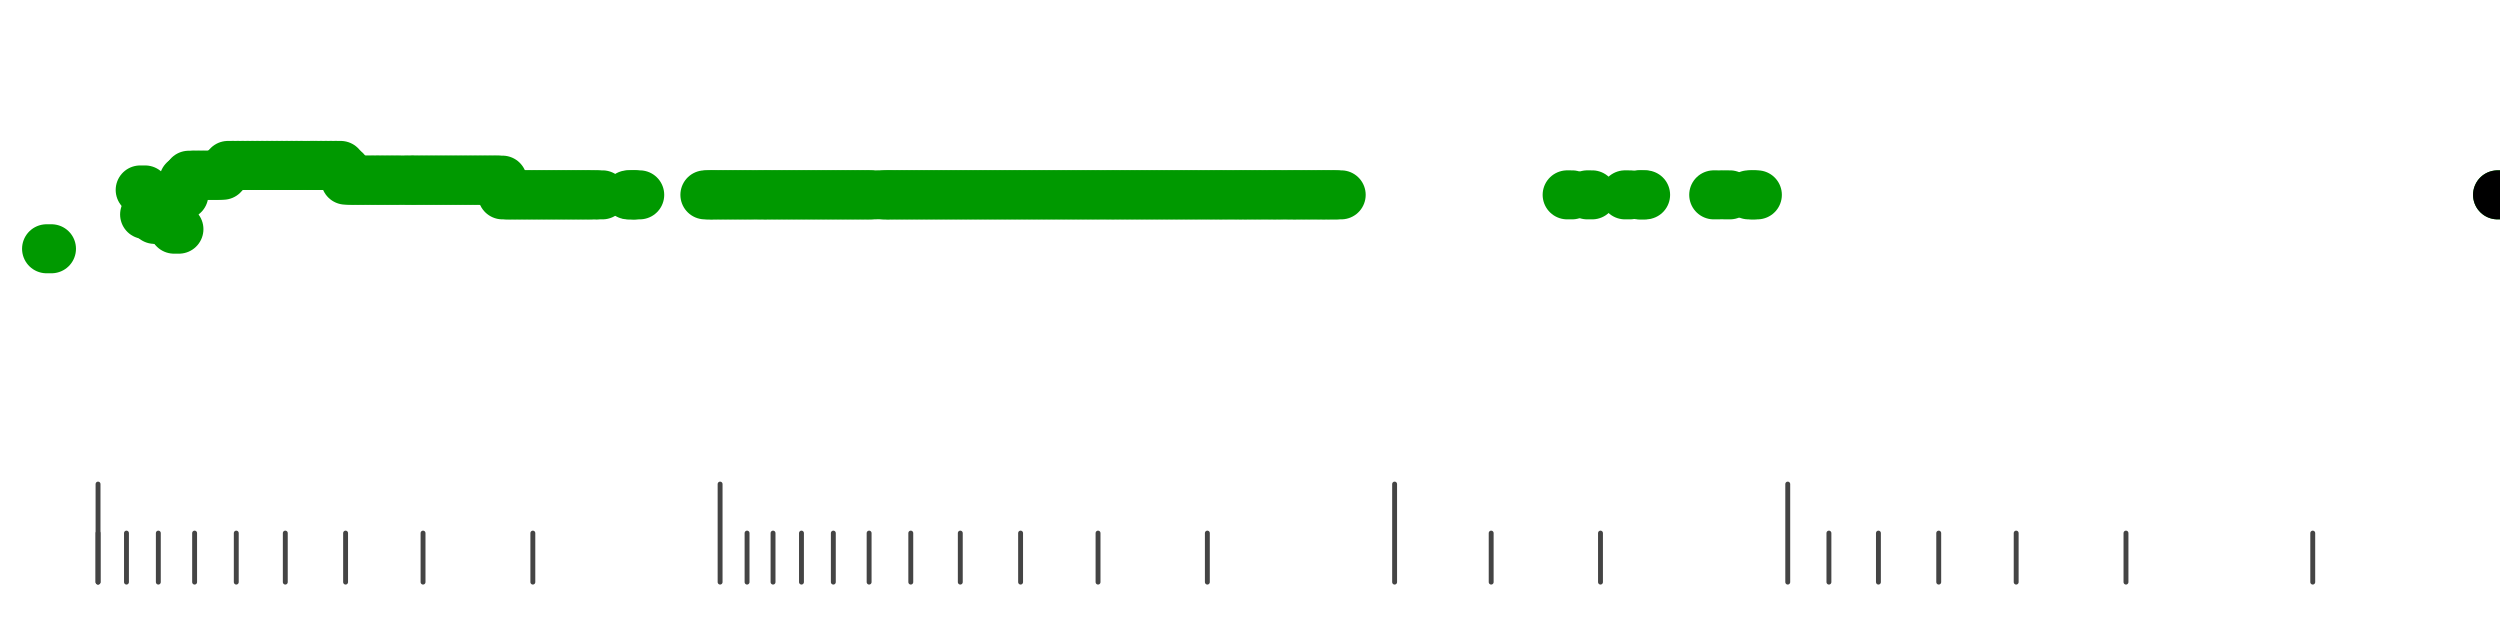 <?xml version="1.0" standalone="no"?>
<!DOCTYPE svg PUBLIC "-//W3C//DTD SVG 1.1//EN" "http://www.w3.org/Graphics/SVG/1.1/DTD/svg11.dtd">
<svg version="1.1" viewBox="-10 -10 510 110" width="0.8in" height="0.2in" xmlns="http://www.w3.org/2000/svg">
<g stroke-linecap="round" stroke-linejoin="round" fill="none" stroke-width="10.0" stroke="black">
<polyline stroke="#444444" stroke-width="1.0" points="461.8,90.0 461.8,100.0"/>
<polyline stroke="#444444" stroke-width="1.0" points="423.7,90.0 423.7,100.0"/>
<polyline stroke="#444444" stroke-width="1.0" points="401.3,90.0 401.3,100.0"/>
<polyline stroke="#444444" stroke-width="1.0" points="385.5,90.0 385.5,100.0"/>
<polyline stroke="#444444" stroke-width="1.0" points="373.2,90.0 373.2,100.0"/>
<polyline stroke="#444444" stroke-width="1.0" points="363.1,90.0 363.1,100.0"/>
<polyline stroke="#444444" stroke-width="1.0" points="354.7,80.0 354.7,100.0"/>
<polyline stroke="#444444" stroke-width="1.0" points="316.5,90.0 316.5,100.0"/>
<polyline stroke="#444444" stroke-width="1.0" points="294.2,90.0 294.2,100.0"/>
<polyline stroke="#444444" stroke-width="1.0" points="274.5,80.0 274.5,100.0"/>
<polyline stroke="#444444" stroke-width="1.0" points="236.3,90.0 236.3,100.0"/>
<polyline stroke="#444444" stroke-width="1.0" points="214.0,90.0 214.0,100.0"/>
<polyline stroke="#444444" stroke-width="1.0" points="198.2,90.0 198.2,100.0"/>
<polyline stroke="#444444" stroke-width="1.0" points="185.9,90.0 185.9,100.0"/>
<polyline stroke="#444444" stroke-width="1.0" points="175.8,90.0 175.8,100.0"/>
<polyline stroke="#444444" stroke-width="1.0" points="167.3,90.0 167.3,100.0"/>
<polyline stroke="#444444" stroke-width="1.0" points="160.0,90.0 160.0,100.0"/>
<polyline stroke="#444444" stroke-width="1.0" points="153.5,90.0 153.5,100.0"/>
<polyline stroke="#444444" stroke-width="1.0" points="147.7,90.0 147.7,100.0"/>
<polyline stroke="#444444" stroke-width="1.0" points="142.4,90.0 142.4,100.0"/>
<polyline stroke="#444444" stroke-width="1.0" points="136.9,80.0 136.9,100.0"/>
<polyline stroke="#444444" stroke-width="1.0" points="98.7,90.0 98.7,100.0"/>
<polyline stroke="#444444" stroke-width="1.0" points="76.3,90.0 76.3,100.0"/>
<polyline stroke="#444444" stroke-width="1.0" points="60.5,90.0 60.5,100.0"/>
<polyline stroke="#444444" stroke-width="1.0" points="48.2,90.0 48.2,100.0"/>
<polyline stroke="#444444" stroke-width="1.0" points="38.2,90.0 38.2,100.0"/>
<polyline stroke="#444444" stroke-width="1.0" points="29.7,90.0 29.7,100.0"/>
<polyline stroke="#444444" stroke-width="1.0" points="22.3,90.0 22.3,100.0"/>
<polyline stroke="#444444" stroke-width="1.0" points="15.8,90.0 15.8,100.0"/>
<polyline stroke="#444444" stroke-width="1.0" points="10.0,90.0 10.0,100.0"/>
<polyline stroke="#444444" stroke-width="1.0" points="10.0,80.0 10.0,100.0"/>
<polyline stroke="#009900" points="-0.5,32.0 0.5,32.0"/>
<polyline stroke="#009900" points="18.6,20.0 19.6,20.0"/>
<polyline stroke="#009900" points="19.5,25.0 20.5,25.0"/>
<polyline stroke="#009900" points="20.5,25.0 21.5,25.0"/>
<polyline stroke="#009900" points="21.5,26.0 22.5,26.0"/>
<polyline stroke="#009900" points="22.5,26.0 23.5,26.0"/>
<polyline stroke="#009900" points="23.5,26.0 24.5,26.0"/>
<polyline stroke="#009900" points="24.5,27.0 25.5,27.0"/>
<polyline stroke="#009900" points="25.5,28.0 26.5,28.0"/>
<polyline stroke="#009900" points="26.5,21.0 27.5,21.0"/>
<polyline stroke="#009900" points="27.5,18.0 28.5,18.0"/>
<polyline stroke="#009900" points="28.5,17.0 29.5,17.0"/>
<polyline stroke="#009900" points="29.5,17.0 30.5,17.0"/>
<polyline stroke="#009900" points="30.5,17.0 31.5,17.0"/>
<polyline stroke="#009900" points="31.5,17.0 32.5,17.0"/>
<polyline stroke="#009900" points="32.5,17.0 33.5,17.0"/>
<polyline stroke="#009900" points="33.5,17.0 34.5,17.0"/>
<polyline stroke="#009900" points="34.5,17.0 35.5,17.0"/>
<polyline stroke="#009900" points="35.5,16.0 36.5,16.0"/>
<polyline stroke="#009900" points="36.5,15.0 37.5,15.0"/>
<polyline stroke="#009900" points="37.5,15.0 38.5,15.0"/>
<polyline stroke="#009900" points="38.5,15.0 39.5,15.0"/>
<polyline stroke="#009900" points="39.5,15.0 40.5,15.0"/>
<polyline stroke="#009900" points="40.5,15.0 41.5,15.0"/>
<polyline stroke="#009900" points="41.5,15.0 42.5,15.0"/>
<polyline stroke="#009900" points="42.5,15.0 43.5,15.0"/>
<polyline stroke="#009900" points="43.5,15.0 44.5,15.0"/>
<polyline stroke="#009900" points="44.5,15.0 45.5,15.0"/>
<polyline stroke="#009900" points="45.5,15.0 46.5,15.0"/>
<polyline stroke="#009900" points="46.5,15.0 47.5,15.0"/>
<polyline stroke="#009900" points="47.5,15.0 48.5,15.0"/>
<polyline stroke="#009900" points="48.5,15.0 49.5,15.0"/>
<polyline stroke="#009900" points="49.5,15.0 50.5,15.0"/>
<polyline stroke="#009900" points="50.5,15.0 51.5,15.0"/>
<polyline stroke="#009900" points="51.5,15.0 52.5,15.0"/>
<polyline stroke="#009900" points="52.9,15.0 53.9,15.0"/>
<polyline stroke="#009900" points="53.5,15.0 54.5,15.0"/>
<polyline stroke="#009900" points="54.5,15.0 55.5,15.0"/>
<polyline stroke="#009900" points="55.5,15.0 56.5,15.0"/>
<polyline stroke="#009900" points="56.5,15.0 57.5,15.0"/>
<polyline stroke="#009900" points="57.5,15.0 58.5,15.0"/>
<polyline stroke="#009900" points="58.5,15.0 59.5,15.0"/>
<polyline stroke="#009900" points="59.5,16.0 60.5,16.0"/>
<polyline stroke="#009900" points="60.5,18.0 61.5,18.0"/>
<polyline stroke="#009900" points="61.5,18.0 62.5,18.0"/>
<polyline stroke="#009900" points="62.5,18.0 63.5,18.0"/>
<polyline stroke="#009900" points="63.5,18.0 64.5,18.0"/>
<polyline stroke="#009900" points="64.5,18.0 65.5,18.0"/>
<polyline stroke="#009900" points="65.6,18.0 66.6,18.0"/>
<polyline stroke="#009900" points="66.5,18.0 67.5,18.0"/>
<polyline stroke="#009900" points="67.5,18.0 68.5,18.0"/>
<polyline stroke="#009900" points="68.5,18.0 69.5,18.0"/>
<polyline stroke="#009900" points="69.5,18.0 70.5,18.0"/>
<polyline stroke="#009900" points="70.5,18.0 71.5,18.0"/>
<polyline stroke="#009900" points="71.5,18.0 72.5,18.0"/>
<polyline stroke="#009900" points="72.8,18.0 73.8,18.0"/>
<polyline stroke="#009900" points="73.5,18.0 74.5,18.0"/>
<polyline stroke="#009900" points="74.5,18.0 75.5,18.0"/>
<polyline stroke="#009900" points="75.5,18.0 76.5,18.0"/>
<polyline stroke="#009900" points="76.5,18.0 77.5,18.0"/>
<polyline stroke="#009900" points="77.5,18.0 78.5,18.0"/>
<polyline stroke="#009900" points="78.5,18.0 79.5,18.0"/>
<polyline stroke="#009900" points="79.5,18.0 80.5,18.0"/>
<polyline stroke="#009900" points="80.5,18.0 81.5,18.0"/>
<polyline stroke="#009900" points="81.5,18.0 82.5,18.0"/>
<polyline stroke="#009900" points="82.5,18.0 83.5,18.0"/>
<polyline stroke="#009900" points="83.5,18.0 84.5,18.0"/>
<polyline stroke="#009900" points="84.5,18.0 85.5,18.0"/>
<polyline stroke="#009900" points="85.5,18.0 86.5,18.0"/>
<polyline stroke="#009900" points="86.5,18.0 87.5,18.0"/>
<polyline stroke="#009900" points="87.5,18.0 88.5,18.0"/>
<polyline stroke="#009900" points="88.5,18.0 89.5,18.0"/>
<polyline stroke="#009900" points="89.5,18.0 90.5,18.0"/>
<polyline stroke="#009900" points="90.5,18.0 91.5,18.0"/>
<polyline stroke="#009900" points="91.5,18.0 92.5,18.0"/>
<polyline stroke="#009900" points="92.5,21.0 93.5,21.0"/>
<polyline stroke="#009900" points="93.5,21.0 94.5,21.0"/>
<polyline stroke="#009900" points="94.5,21.0 95.5,21.0"/>
<polyline stroke="#009900" points="95.5,21.0 96.5,21.0"/>
<polyline stroke="#009900" points="96.5,21.0 97.5,21.0"/>
<polyline stroke="#009900" points="97.5,21.0 98.5,21.0"/>
<polyline stroke="#009900" points="98.5,21.0 99.5,21.0"/>
<polyline stroke="#009900" points="99.5,21.0 100.5,21.0"/>
<polyline stroke="#009900" points="100.5,21.0 101.5,21.0"/>
<polyline stroke="#009900" points="101.5,21.0 102.5,21.0"/>
<polyline stroke="#009900" points="102.5,21.0 103.5,21.0"/>
<polyline stroke="#009900" points="103.5,21.0 104.5,21.0"/>
<polyline stroke="#009900" points="104.5,21.0 105.5,21.0"/>
<polyline stroke="#009900" points="105.5,21.0 106.5,21.0"/>
<polyline stroke="#009900" points="106.5,21.0 107.5,21.0"/>
<polyline stroke="#009900" points="107.5,21.0 108.5,21.0"/>
<polyline stroke="#009900" points="108.5,21.0 109.5,21.0"/>
<polyline stroke="#009900" points="109.5,21.0 110.5,21.0"/>
<polyline stroke="#009900" points="110.5,21.0 111.5,21.0"/>
<polyline stroke="#009900" points="111.9,21.0 112.9,21.0"/>
<polyline stroke="#009900" points="118.1,21.0 119.1,21.0"/>
<polyline stroke="#009900" points="118.5,21.0 119.5,21.0"/>
<polyline stroke="#009900" points="119.5,21.0 120.5,21.0"/>
<polyline stroke="#009900" points="133.8,21.0 134.8,21.0"/>
<polyline stroke="#009900" points="134.5,21.0 135.5,21.0"/>
<polyline stroke="#009900" points="135.5,21.0 136.5,21.0"/>
<polyline stroke="#009900" points="136.5,21.0 137.5,21.0"/>
<polyline stroke="#009900" points="137.5,21.0 138.5,21.0"/>
<polyline stroke="#009900" points="138.5,21.0 139.5,21.0"/>
<polyline stroke="#009900" points="139.5,21.0 140.5,21.0"/>
<polyline stroke="#009900" points="140.5,21.0 141.5,21.0"/>
<polyline stroke="#009900" points="141.5,21.0 142.5,21.0"/>
<polyline stroke="#009900" points="142.5,21.0 143.5,21.0"/>
<polyline stroke="#009900" points="143.5,21.0 144.5,21.0"/>
<polyline stroke="#009900" points="144.7,21.0 145.7,21.0"/>
<polyline stroke="#009900" points="145.5,21.0 146.5,21.0"/>
<polyline stroke="#009900" points="146.5,21.0 147.5,21.0"/>
<polyline stroke="#009900" points="147.5,21.0 148.5,21.0"/>
<polyline stroke="#009900" points="148.5,21.0 149.5,21.0"/>
<polyline stroke="#009900" points="149.5,21.0 150.5,21.0"/>
<polyline stroke="#009900" points="150.5,21.0 151.5,21.0"/>
<polyline stroke="#009900" points="151.5,21.0 152.5,21.0"/>
<polyline stroke="#009900" points="152.5,21.0 153.5,21.0"/>
<polyline stroke="#009900" points="153.5,21.0 154.5,21.0"/>
<polyline stroke="#009900" points="154.5,21.0 155.5,21.0"/>
<polyline stroke="#009900" points="155.5,21.0 156.5,21.0"/>
<polyline stroke="#009900" points="156.5,21.0 157.5,21.0"/>
<polyline stroke="#009900" points="157.5,21.0 158.5,21.0"/>
<polyline stroke="#009900" points="158.5,21.0 159.5,21.0"/>
<polyline stroke="#009900" points="159.5,21.0 160.5,21.0"/>
<polyline stroke="#009900" points="160.5,21.0 161.5,21.0"/>
<polyline stroke="#009900" points="161.5,21.0 162.5,21.0"/>
<polyline stroke="#009900" points="162.5,21.0 163.5,21.0"/>
<polyline stroke="#009900" points="163.5,21.0 164.5,21.0"/>
<polyline stroke="#009900" points="164.5,21.0 165.5,21.0"/>
<polyline stroke="#009900" points="165.5,21.0 166.5,21.0"/>
<polyline stroke="#009900" points="166.5,21.0 167.5,21.0"/>
<polyline stroke="#009900" points="167.5,21.0 168.5,21.0"/>
<polyline stroke="#009900" points="169.8,21.0 170.8,21.0"/>
<polyline stroke="#009900" points="170.5,21.0 171.5,21.0"/>
<polyline stroke="#009900" points="171.5,21.0 172.5,21.0"/>
<polyline stroke="#009900" points="172.5,21.0 173.5,21.0"/>
<polyline stroke="#009900" points="173.5,21.0 174.5,21.0"/>
<polyline stroke="#009900" points="174.5,21.0 175.5,21.0"/>
<polyline stroke="#009900" points="175.5,21.0 176.5,21.0"/>
<polyline stroke="#009900" points="176.5,21.0 177.5,21.0"/>
<polyline stroke="#009900" points="177.5,21.0 178.5,21.0"/>
<polyline stroke="#009900" points="178.5,21.0 179.5,21.0"/>
<polyline stroke="#009900" points="179.5,21.0 180.5,21.0"/>
<polyline stroke="#009900" points="180.5,21.0 181.5,21.0"/>
<polyline stroke="#009900" points="181.5,21.0 182.5,21.0"/>
<polyline stroke="#009900" points="182.5,21.0 183.5,21.0"/>
<polyline stroke="#009900" points="183.5,21.0 184.5,21.0"/>
<polyline stroke="#009900" points="184.5,21.0 185.5,21.0"/>
<polyline stroke="#009900" points="185.5,21.0 186.5,21.0"/>
<polyline stroke="#009900" points="186.5,21.0 187.5,21.0"/>
<polyline stroke="#009900" points="187.5,21.0 188.5,21.0"/>
<polyline stroke="#009900" points="188.5,21.0 189.5,21.0"/>
<polyline stroke="#009900" points="189.5,21.0 190.5,21.0"/>
<polyline stroke="#009900" points="190.5,21.0 191.5,21.0"/>
<polyline stroke="#009900" points="191.5,21.0 192.5,21.0"/>
<polyline stroke="#009900" points="192.5,21.0 193.5,21.0"/>
<polyline stroke="#009900" points="193.5,21.0 194.5,21.0"/>
<polyline stroke="#009900" points="194.5,21.0 195.5,21.0"/>
<polyline stroke="#009900" points="195.5,21.0 196.5,21.0"/>
<polyline stroke="#009900" points="196.5,21.0 197.5,21.0"/>
<polyline stroke="#009900" points="197.5,21.0 198.5,21.0"/>
<polyline stroke="#009900" points="198.5,21.0 199.5,21.0"/>
<polyline stroke="#009900" points="199.5,21.0 200.5,21.0"/>
<polyline stroke="#009900" points="200.5,21.0 201.5,21.0"/>
<polyline stroke="#009900" points="201.5,21.0 202.5,21.0"/>
<polyline stroke="#009900" points="202.5,21.0 203.5,21.0"/>
<polyline stroke="#009900" points="203.5,21.0 204.5,21.0"/>
<polyline stroke="#009900" points="204.5,21.0 205.5,21.0"/>
<polyline stroke="#009900" points="205.5,21.0 206.5,21.0"/>
<polyline stroke="#009900" points="206.5,21.0 207.5,21.0"/>
<polyline stroke="#009900" points="207.5,21.0 208.5,21.0"/>
<polyline stroke="#009900" points="208.5,21.0 209.5,21.0"/>
<polyline stroke="#009900" points="209.5,21.0 210.5,21.0"/>
<polyline stroke="#009900" points="210.5,21.0 211.5,21.0"/>
<polyline stroke="#009900" points="211.5,21.0 212.5,21.0"/>
<polyline stroke="#009900" points="212.5,21.0 213.5,21.0"/>
<polyline stroke="#009900" points="213.5,21.0 214.5,21.0"/>
<polyline stroke="#009900" points="214.5,21.0 215.5,21.0"/>
<polyline stroke="#009900" points="215.6,21.0 216.6,21.0"/>
<polyline stroke="#009900" points="216.5,21.0 217.5,21.0"/>
<polyline stroke="#009900" points="217.5,21.0 218.5,21.0"/>
<polyline stroke="#009900" points="218.5,21.0 219.5,21.0"/>
<polyline stroke="#009900" points="219.5,21.0 220.5,21.0"/>
<polyline stroke="#009900" points="220.5,21.0 221.5,21.0"/>
<polyline stroke="#009900" points="221.5,21.0 222.5,21.0"/>
<polyline stroke="#009900" points="222.5,21.0 223.5,21.0"/>
<polyline stroke="#009900" points="223.5,21.0 224.5,21.0"/>
<polyline stroke="#009900" points="224.5,21.0 225.5,21.0"/>
<polyline stroke="#009900" points="225.5,21.0 226.5,21.0"/>
<polyline stroke="#009900" points="226.5,21.0 227.5,21.0"/>
<polyline stroke="#009900" points="227.5,21.0 228.5,21.0"/>
<polyline stroke="#009900" points="228.5,21.0 229.5,21.0"/>
<polyline stroke="#009900" points="229.5,21.0 230.5,21.0"/>
<polyline stroke="#009900" points="230.5,21.0 231.5,21.0"/>
<polyline stroke="#009900" points="231.5,21.0 232.5,21.0"/>
<polyline stroke="#009900" points="232.5,21.0 233.5,21.0"/>
<polyline stroke="#009900" points="233.5,21.0 234.5,21.0"/>
<polyline stroke="#009900" points="234.5,21.0 235.5,21.0"/>
<polyline stroke="#009900" points="235.6,21.0 236.6,21.0"/>
<polyline stroke="#009900" points="236.6,21.0 237.6,21.0"/>
<polyline stroke="#009900" points="237.6,21.0 238.6,21.0"/>
<polyline stroke="#009900" points="238.6,21.0 239.6,21.0"/>
<polyline stroke="#009900" points="239.5,21.0 240.5,21.0"/>
<polyline stroke="#009900" points="240.6,21.0 241.6,21.0"/>
<polyline stroke="#009900" points="241.6,21.0 242.6,21.0"/>
<polyline stroke="#009900" points="242.6,21.0 243.6,21.0"/>
<polyline stroke="#009900" points="243.5,21.0 244.5,21.0"/>
<polyline stroke="#009900" points="244.5,21.0 245.5,21.0"/>
<polyline stroke="#009900" points="245.5,21.0 246.5,21.0"/>
<polyline stroke="#009900" points="246.5,21.0 247.5,21.0"/>
<polyline stroke="#009900" points="247.5,21.0 248.5,21.0"/>
<polyline stroke="#009900" points="248.6,21.0 249.6,21.0"/>
<polyline stroke="#009900" points="249.5,21.0 250.5,21.0"/>
<polyline stroke="#009900" points="250.5,21.0 251.5,21.0"/>
<polyline stroke="#009900" points="251.5,21.0 252.5,21.0"/>
<polyline stroke="#009900" points="252.7,21.0 253.7,21.0"/>
<polyline stroke="#009900" points="253.5,21.0 254.5,21.0"/>
<polyline stroke="#009900" points="254.5,21.0 255.5,21.0"/>
<polyline stroke="#009900" points="255.5,21.0 256.5,21.0"/>
<polyline stroke="#009900" points="256.5,21.0 257.5,21.0"/>
<polyline stroke="#009900" points="257.5,21.0 258.5,21.0"/>
<polyline stroke="#009900" points="258.6,21.0 259.6,21.0"/>
<polyline stroke="#009900" points="259.5,21.0 260.5,21.0"/>
<polyline stroke="#009900" points="260.5,21.0 261.5,21.0"/>
<polyline stroke="#009900" points="261.5,21.0 262.5,21.0"/>
<polyline stroke="#009900" points="262.6,21.0 263.6,21.0"/>
<polyline stroke="#009900" points="309.7,21.0 310.7,21.0"/>
<polyline stroke="#009900" points="313.8,21.0 314.8,21.0"/>
<polyline stroke="#009900" points="321.5,21.0 322.5,21.0"/>
<polyline stroke="#009900" points="324.3,21.0 325.3,21.0"/>
<polyline stroke="#009900" points="324.7,21.0 325.7,21.0"/>
<polyline stroke="#009900" points="339.6,21.0 340.6,21.0"/>
<polyline stroke="#009900" points="341.9,21.0 342.9,21.0"/>
<polyline stroke="#009900" points="346.7,21.0 347.7,21.0"/>
<polyline stroke="#009900" points="347.5,21.0 348.5,21.0"/>
<polyline stroke="#009900" points="499.5,21.0 500.5,21.0"/>
<polyline stroke="#000000" points="499.5,21.0 500.5,21.0"/>
</g>
</svg>
